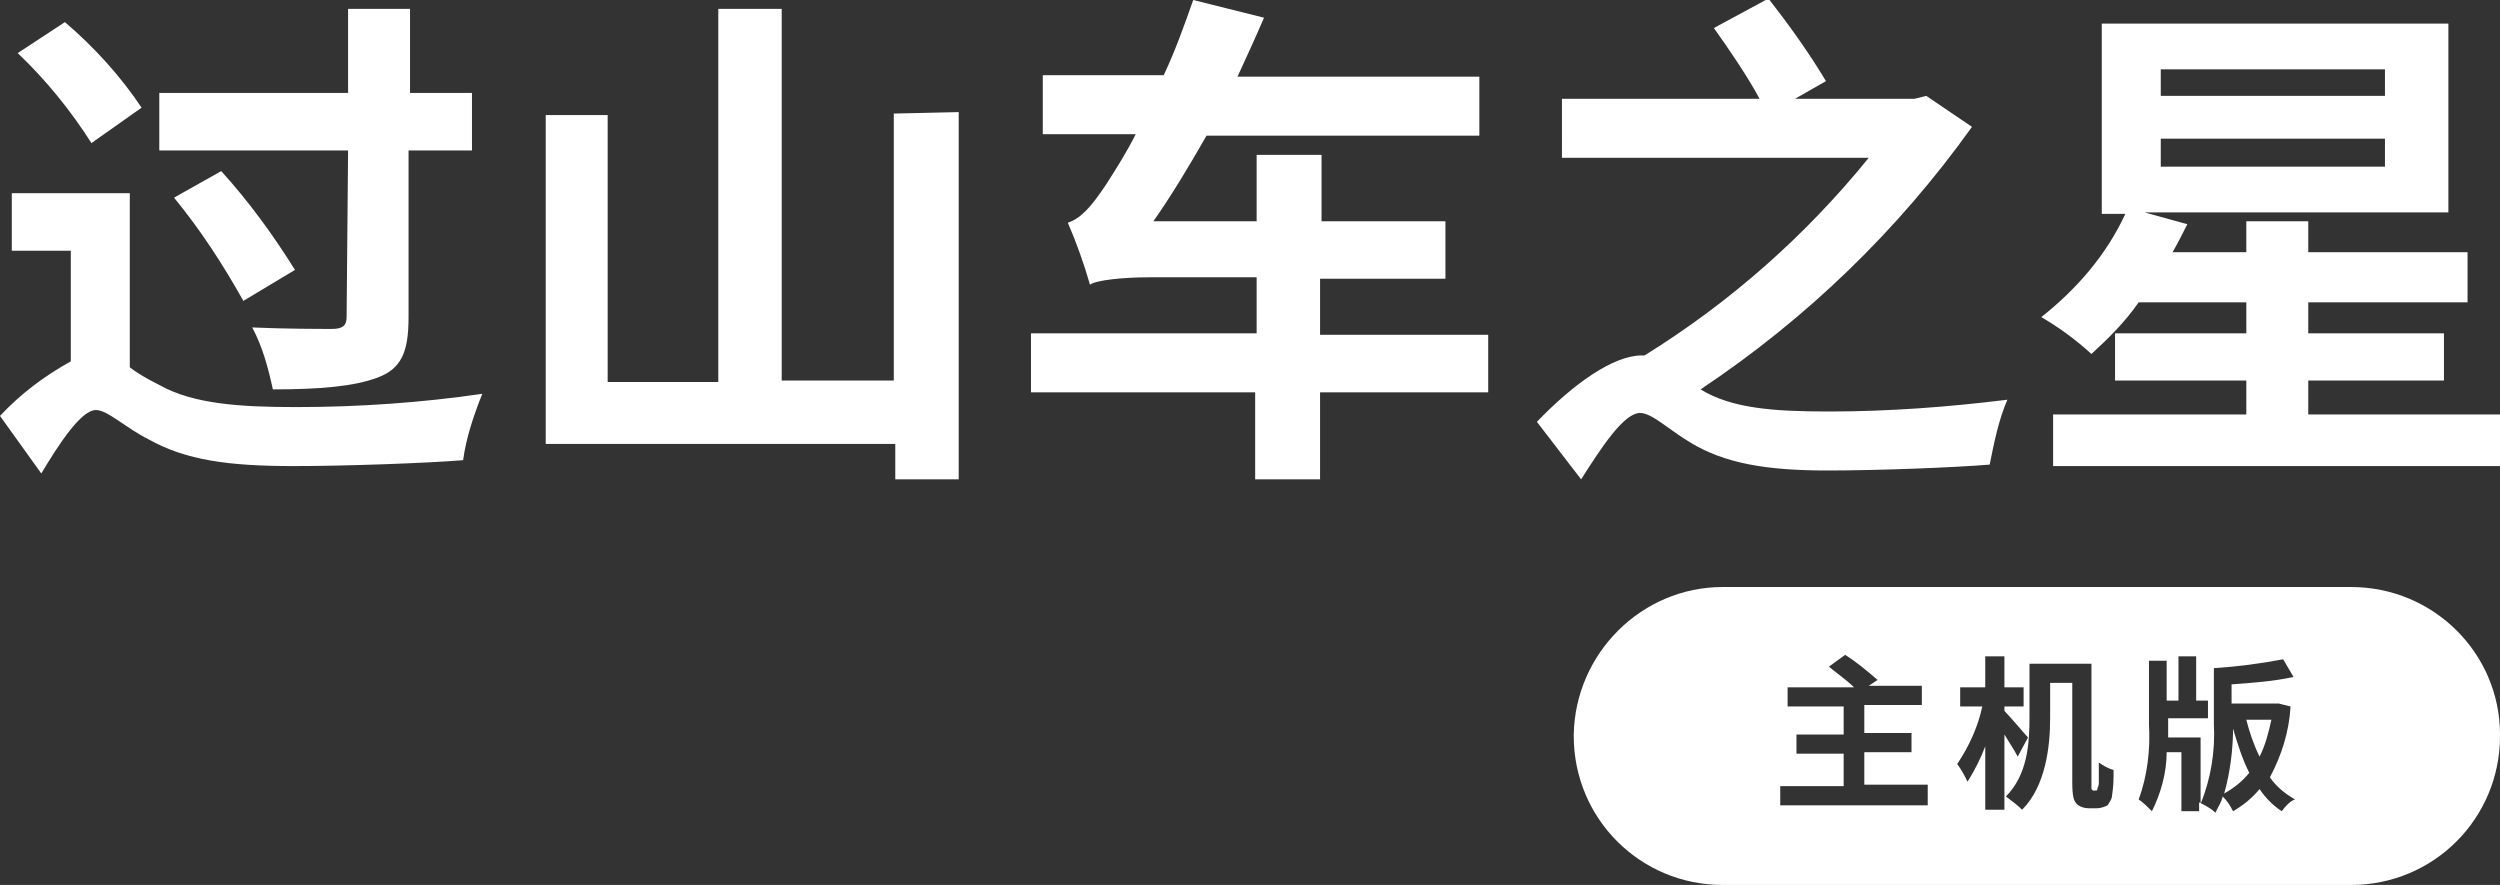 <?xml version="1.0" encoding="UTF-8"?><svg id="planet-coaster-wordmark" xmlns="http://www.w3.org/2000/svg" viewBox="0 0 169.5 60"><rect x="0" y="0" width="169.5" height="60" fill="#333333" stroke="none"/><defs><style>.cls-1{fill:#fff;}</style></defs><path class="cls-1" d="M8.8,24.9c.5,.4,1.2,.8,2,1.2,2.3,1.3,5.5,1.5,9.3,1.5,4.2,0,8.5-.3,12.6-.9-.6,1.5-1.1,3-1.3,4.5-2.4,.2-8,.4-11.5,.4-4.4,0-7.3-.4-9.8-1.8-1.6-.8-2.8-2-3.6-2-1,0-2.5,2.3-3.7,4.3L0,28.2c1.4-1.5,3-2.7,4.8-3.7v-7.5H.8v-3.9H8.8s0,11.8,0,11.8Zm-2.6-15.2C4.8,7.5,3.1,5.4,1.2,3.6L4.4,1.5c2,1.7,3.8,3.7,5.2,5.8,0,0-3.4,2.4-3.4,2.4Zm17.4,.5H10.8v-3.9h12.8V.6h4.2V6.3h4.2v3.9h-4.3v11.3c0,2.4-.5,3.5-2.1,4.1s-3.9,.8-7.1,.8c-.3-1.4-.7-2.9-1.4-4.2,2.2,.1,4.7,.1,5.4,.1s1-.2,1-.8c0,0,.1-11.3,.1-11.3Zm-8.6,1.4c1.9,2.1,3.5,4.3,5,6.7l-3.5,2.1c-1.4-2.5-2.9-4.8-4.7-7l3.2-1.8Zm50-4v24.9h-4.3v-2.4h-23.7V7.8h4.2V25.9h7.5V.6h4.3V25.8h7.6V7.7s4.4-.1,4.4-.1Zm35.9,19h-11.4v5.9h-4.4v-5.9h-15.2v-4h15.3v-3.8h-7.3c-1.8,0-3.6,.2-4,.5-.4-1.4-.9-2.8-1.5-4.2,.9-.3,1.6-1.1,2.6-2.6,.7-1.1,1.4-2.2,2-3.4h-6.3V5.1h8.2c.8-1.7,1.4-3.4,2-5.1l4.8,1.2c-.6,1.4-1.2,2.7-1.8,4h16.4v4h-18.5c-1.2,2.1-2.4,4.1-3.6,5.8h7v-4.5h4.4v4.5h8.4v3.9h-8.5v3.8h11.4s0,3.9,0,3.9Zm32.8-18c-5,7-11.2,13-18.4,17.8,2.1,1.3,5,1.5,8.7,1.5,4,0,8.1-.3,12.1-.8-.6,1.4-.9,2.9-1.2,4.4-2.4,.2-7.6,.4-11,.4-4.2,0-7-.5-9.3-1.9-1.5-.9-2.6-2-3.4-2-1.1,0-2.6,2.3-4,4.5l-3-3.9c2.5-2.6,5.2-4.5,7.1-4.5h.2c5.8-3.6,10.9-8.1,15.2-13.4h-20.8V6.7h13.4c-.8-1.5-2.1-3.4-3.1-4.8l3.7-2c1.4,1.8,2.7,3.6,3.9,5.6l-2.1,1.2h8.1l.8-.2,3.1,2.1h0Zm35.8,19.5v3.5h-30.3v-3.5h13.1v-2.3h-8.9v-3.2h8.9v-2.1h-7.3c-.9,1.3-2,2.4-3.2,3.5-1.1-1-2.2-1.8-3.4-2.5,2.4-1.9,4.4-4.2,5.7-7h-1.6V1.6h23.5V14.4h-20.6l2.9,.8c-.3,.6-.6,1.2-1,1.9h5v-2.1h4.2v2.1h10.8v3.4h-10.8v2.1h9.2v3.2h-9.2v2.3h13Zm-23-21.6h15.2v-1.8h-15.2v1.8Zm0,4.8h15.2v-1.9h-15.2v1.9Zm5.8,37.5c.2,.8,.5,1.7,.9,2.5,.4-.8,.6-1.6,.8-2.5h-1.7Zm-1.5,5c.7-.4,1.2-.8,1.7-1.4-.5-1-.8-2-1.1-3,0,1.4-.2,3-.6,4.4Zm8.6-14h-42.6c-5.5,0-10,4.5-10.1,10v.1c0,5.6,4.5,10.1,10.1,10.1h42.6c5.6,0,10.1-4.5,10.1-10.1h0v-.1c0-5.5-4.5-10-10.1-10h0Zm-28.7,14.8h-10v-1.3h4.3v-2.2h-3.2v-1.3h3.2v-1.9h-3.8v-1.3h4.5c-.5-.5-1.1-.9-1.7-1.4l1.1-.8c.8,.5,1.5,1.1,2.2,1.7l-.6,.4h3.6v1.3h-3.9v1.9h3.2v1.3h-3.2v2.2h4.3s0,1.4,0,1.4Zm5.2,.3h-1.3v-4.3c-.3,.8-.7,1.6-1.2,2.4-.2-.4-.4-.8-.7-1.2,.8-1.2,1.4-2.5,1.7-3.9h-1.5v-1.3h1.7v-2.1h1.3v2.1h1.3v1.3h-1.3v.3c.4,.4,1.4,1.6,1.6,1.8l-.7,1.3c-.2-.4-.6-1-.9-1.5v5.1Zm7.3-1c0,.3-.2,.5-.3,.7-.2,.1-.5,.2-.7,.2h-.6c-.3,0-.6-.1-.8-.3-.2-.2-.3-.5-.3-1.5v-6.7h-1.5v2.4c0,1.9-.3,4.6-1.9,6.2-.3-.3-.7-.6-1.1-.9,1.5-1.5,1.6-3.7,1.6-5.4v-3.6h4.2v8.5l.1,.1h.2c.07,0,.1-.03,.1-.1,0-.1,.1-.2,.1-.4v-1.4c.3,.2,.6,.4,1,.5,0,.6,0,1.1-.1,1.7h0Zm11.5,1.1c-.6-.4-1.1-.9-1.5-1.5-.5,.6-1.1,1.1-1.8,1.5-.2-.4-.4-.7-.7-1-.1,.4-.3,.7-.5,1.1-.3-.3-.7-.5-1.1-.7v.6h-1.2v-4h-1c0,1.4-.4,2.8-1,4-.3-.3-.6-.6-.9-.8,.6-1.6,.8-3.4,.7-5.1v-4.3h1.2v2.7h.8v-3h1.2v3h.8v1.2h-2.7v1.3h2.2v4.5c.7-1.7,1-3.6,.9-5.4v-3.8c1.6-.1,3.1-.3,4.7-.6l.7,1.2c-1.4,.3-2.8,.4-4.2,.5v1.3h3.2l.8,.2c-.1,1.7-.6,3.3-1.4,4.8,.4,.6,1,1.1,1.7,1.5-.3,.1-.6,.4-.9,.8Z"/></svg>